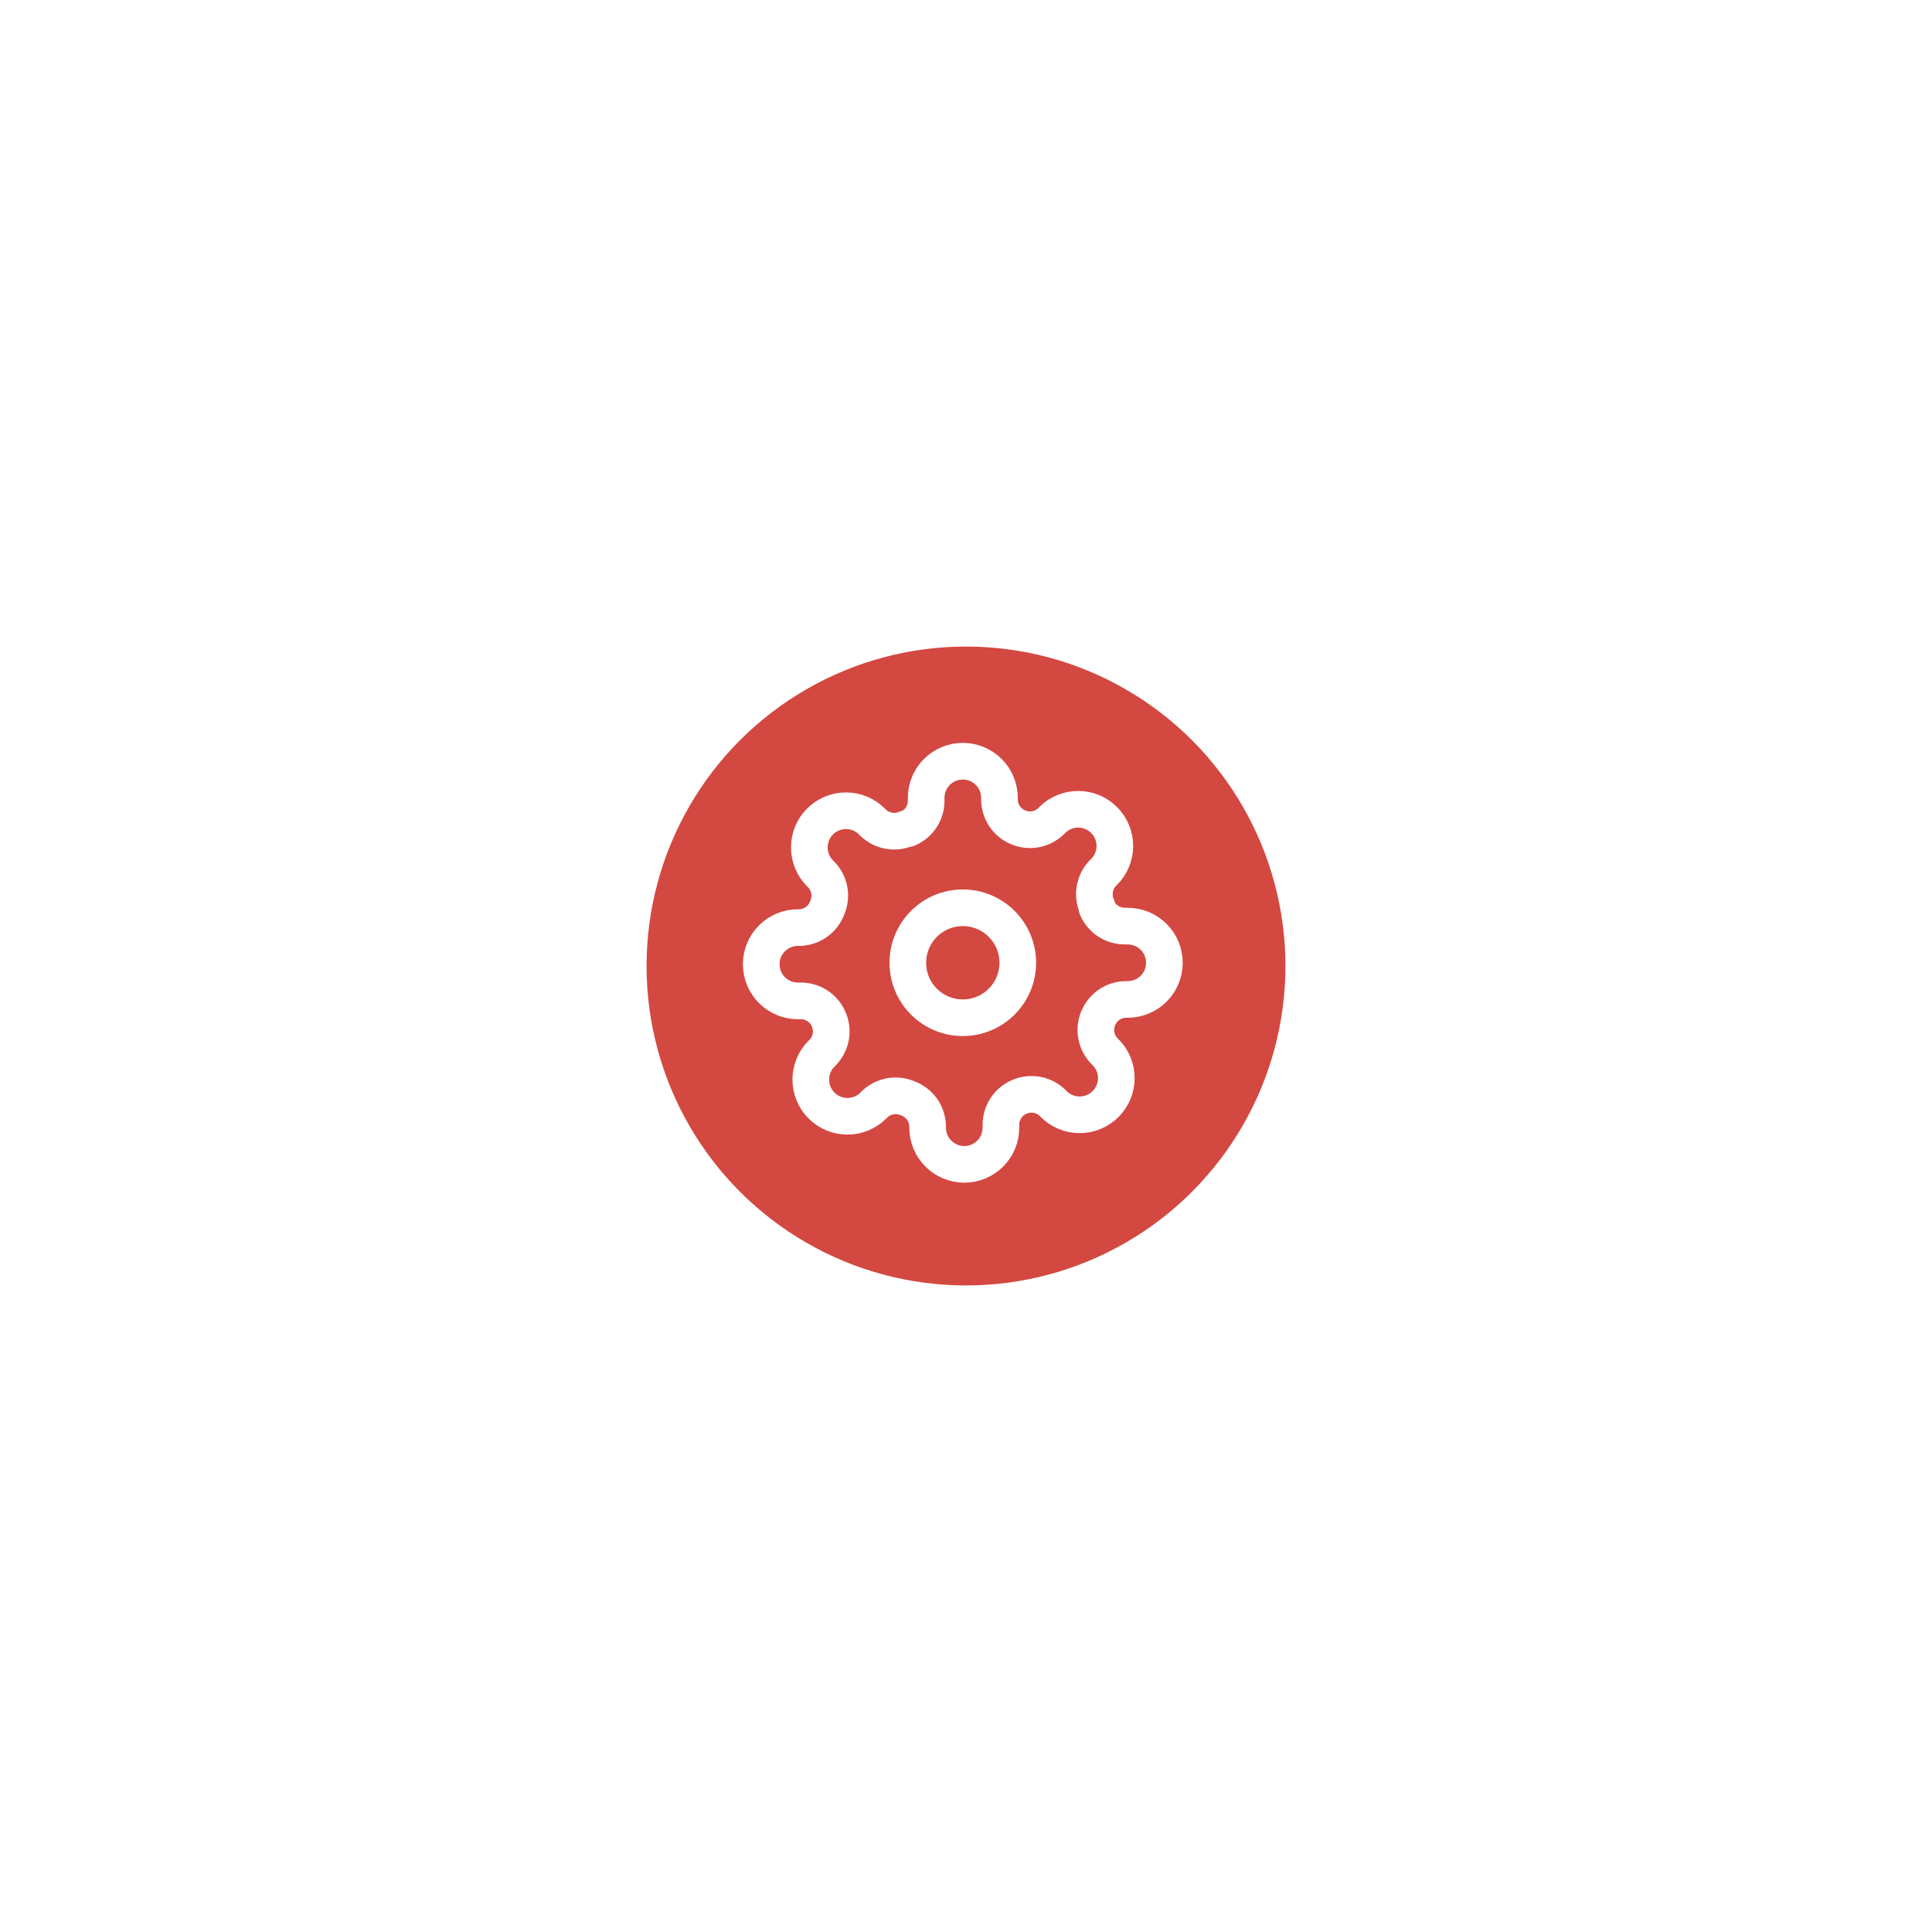 <?xml version="1.0" encoding="UTF-8"?> <svg xmlns="http://www.w3.org/2000/svg" width="189" height="189" viewBox="0 0 189 189" fill="none"><g filter="url(#filter0_f_4039_1653)"><circle cx="94.5" cy="94.5" r="31.25" fill="#CE342C"></circle></g><rect x="47" y="47" width="94.375" height="94.375" rx="47.188" fill="white" fill-opacity="0.1"></rect><g clip-path="url(#clip0_4039_1653)"><path d="M94.187 99.561C97.157 99.561 99.565 97.153 99.565 94.183C99.565 91.213 97.157 88.805 94.187 88.805C91.216 88.805 88.809 91.213 88.809 94.183C88.809 97.153 91.216 99.561 94.187 99.561Z" stroke="white" stroke-width="3.585" stroke-linecap="round" stroke-linejoin="round"></path><path d="M107.454 99.562C107.215 100.103 107.144 100.703 107.25 101.284C107.355 101.866 107.632 102.402 108.046 102.825L108.153 102.933C108.486 103.266 108.751 103.661 108.931 104.096C109.112 104.531 109.205 104.998 109.205 105.469C109.205 105.94 109.112 106.407 108.931 106.842C108.751 107.277 108.486 107.673 108.153 108.006C107.82 108.339 107.425 108.604 106.989 108.784C106.554 108.964 106.088 109.057 105.616 109.057C105.145 109.057 104.679 108.964 104.244 108.784C103.808 108.604 103.413 108.339 103.08 108.006L102.972 107.898C102.55 107.485 102.013 107.208 101.432 107.102C100.85 106.997 100.25 107.068 99.71 107.307C99.179 107.534 98.727 107.911 98.409 108.392C98.09 108.873 97.919 109.437 97.917 110.014V110.318C97.917 111.269 97.539 112.181 96.867 112.854C96.194 113.526 95.282 113.904 94.332 113.904C93.381 113.904 92.469 113.526 91.796 112.854C91.124 112.181 90.746 111.269 90.746 110.318V110.157C90.732 109.564 90.54 108.988 90.195 108.505C89.85 108.023 89.367 107.655 88.81 107.45C88.269 107.211 87.67 107.14 87.088 107.246C86.507 107.351 85.97 107.628 85.547 108.042L85.44 108.149C85.107 108.483 84.712 108.747 84.276 108.927C83.841 109.108 83.374 109.201 82.903 109.201C82.432 109.201 81.966 109.108 81.53 108.927C81.095 108.747 80.7 108.483 80.367 108.149C80.033 107.816 79.769 107.421 79.588 106.986C79.408 106.55 79.315 106.084 79.315 105.613C79.315 105.141 79.408 104.675 79.588 104.24C79.769 103.804 80.033 103.409 80.367 103.076L80.474 102.968C80.888 102.546 81.165 102.009 81.27 101.428C81.376 100.846 81.304 100.246 81.066 99.706C80.838 99.175 80.461 98.723 79.98 98.405C79.499 98.086 78.936 97.915 78.359 97.913H78.054C77.103 97.913 76.191 97.535 75.519 96.863C74.847 96.191 74.469 95.279 74.469 94.328C74.469 93.377 74.847 92.465 75.519 91.793C76.191 91.12 77.103 90.742 78.054 90.742H78.215C78.809 90.728 79.384 90.536 79.867 90.191C80.35 89.846 80.718 89.363 80.922 88.806C81.161 88.266 81.232 87.666 81.127 87.084C81.021 86.503 80.744 85.966 80.331 85.544L80.223 85.436C79.89 85.103 79.625 84.708 79.445 84.272C79.265 83.837 79.172 83.371 79.172 82.899C79.172 82.428 79.265 81.962 79.445 81.526C79.625 81.091 79.89 80.696 80.223 80.363C80.556 80.029 80.952 79.765 81.387 79.585C81.822 79.404 82.289 79.311 82.76 79.311C83.231 79.311 83.698 79.404 84.133 79.585C84.568 79.765 84.963 80.029 85.296 80.363L85.404 80.47C85.827 80.884 86.363 81.161 86.945 81.266C87.526 81.372 88.126 81.3 88.667 81.062H88.81C89.34 80.835 89.793 80.457 90.111 79.976C90.43 79.495 90.6 78.932 90.603 78.355V78.05C90.603 77.099 90.981 76.187 91.653 75.515C92.325 74.843 93.237 74.465 94.188 74.465C95.139 74.465 96.051 74.843 96.723 75.515C97.396 76.187 97.773 77.099 97.773 78.05V78.212C97.776 78.788 97.947 79.352 98.265 79.833C98.584 80.314 99.036 80.691 99.566 80.918C100.107 81.157 100.707 81.228 101.288 81.123C101.87 81.017 102.406 80.74 102.829 80.327L102.936 80.219C103.269 79.886 103.665 79.621 104.1 79.441C104.535 79.261 105.002 79.168 105.473 79.168C105.944 79.168 106.411 79.261 106.846 79.441C107.281 79.621 107.677 79.886 108.01 80.219C108.343 80.552 108.608 80.948 108.788 81.383C108.968 81.818 109.061 82.285 109.061 82.756C109.061 83.227 108.968 83.694 108.788 84.129C108.608 84.564 108.343 84.96 108.01 85.293L107.902 85.4C107.489 85.823 107.212 86.359 107.106 86.941C107.001 87.522 107.072 88.122 107.311 88.663V88.806C107.538 89.337 107.915 89.789 108.396 90.107C108.877 90.426 109.441 90.597 110.017 90.599H110.322C111.273 90.599 112.185 90.977 112.857 91.649C113.53 92.321 113.908 93.233 113.908 94.184C113.908 95.135 113.53 96.047 112.857 96.719C112.185 97.392 111.273 97.77 110.322 97.77H110.161C109.584 97.772 109.02 97.943 108.54 98.261C108.059 98.58 107.681 99.032 107.454 99.562Z" stroke="white" stroke-width="3.585" stroke-linecap="round" stroke-linejoin="round"></path></g><defs><filter id="filter0_f_4039_1653" x="0.75" y="0.75" width="187.5" height="187.5" filterUnits="userSpaceOnUse" color-interpolation-filters="sRGB"><feFlood flood-opacity="0" result="BackgroundImageFix"></feFlood><feBlend mode="normal" in="SourceGraphic" in2="BackgroundImageFix" result="shape"></feBlend><feGaussianBlur stdDeviation="31.25" result="effect1_foregroundBlur_4039_1653"></feGaussianBlur></filter><clipPath id="clip0_4039_1653"><rect width="43.024" height="43.024" fill="white" transform="translate(72.676 72.672)"></rect></clipPath></defs></svg> 